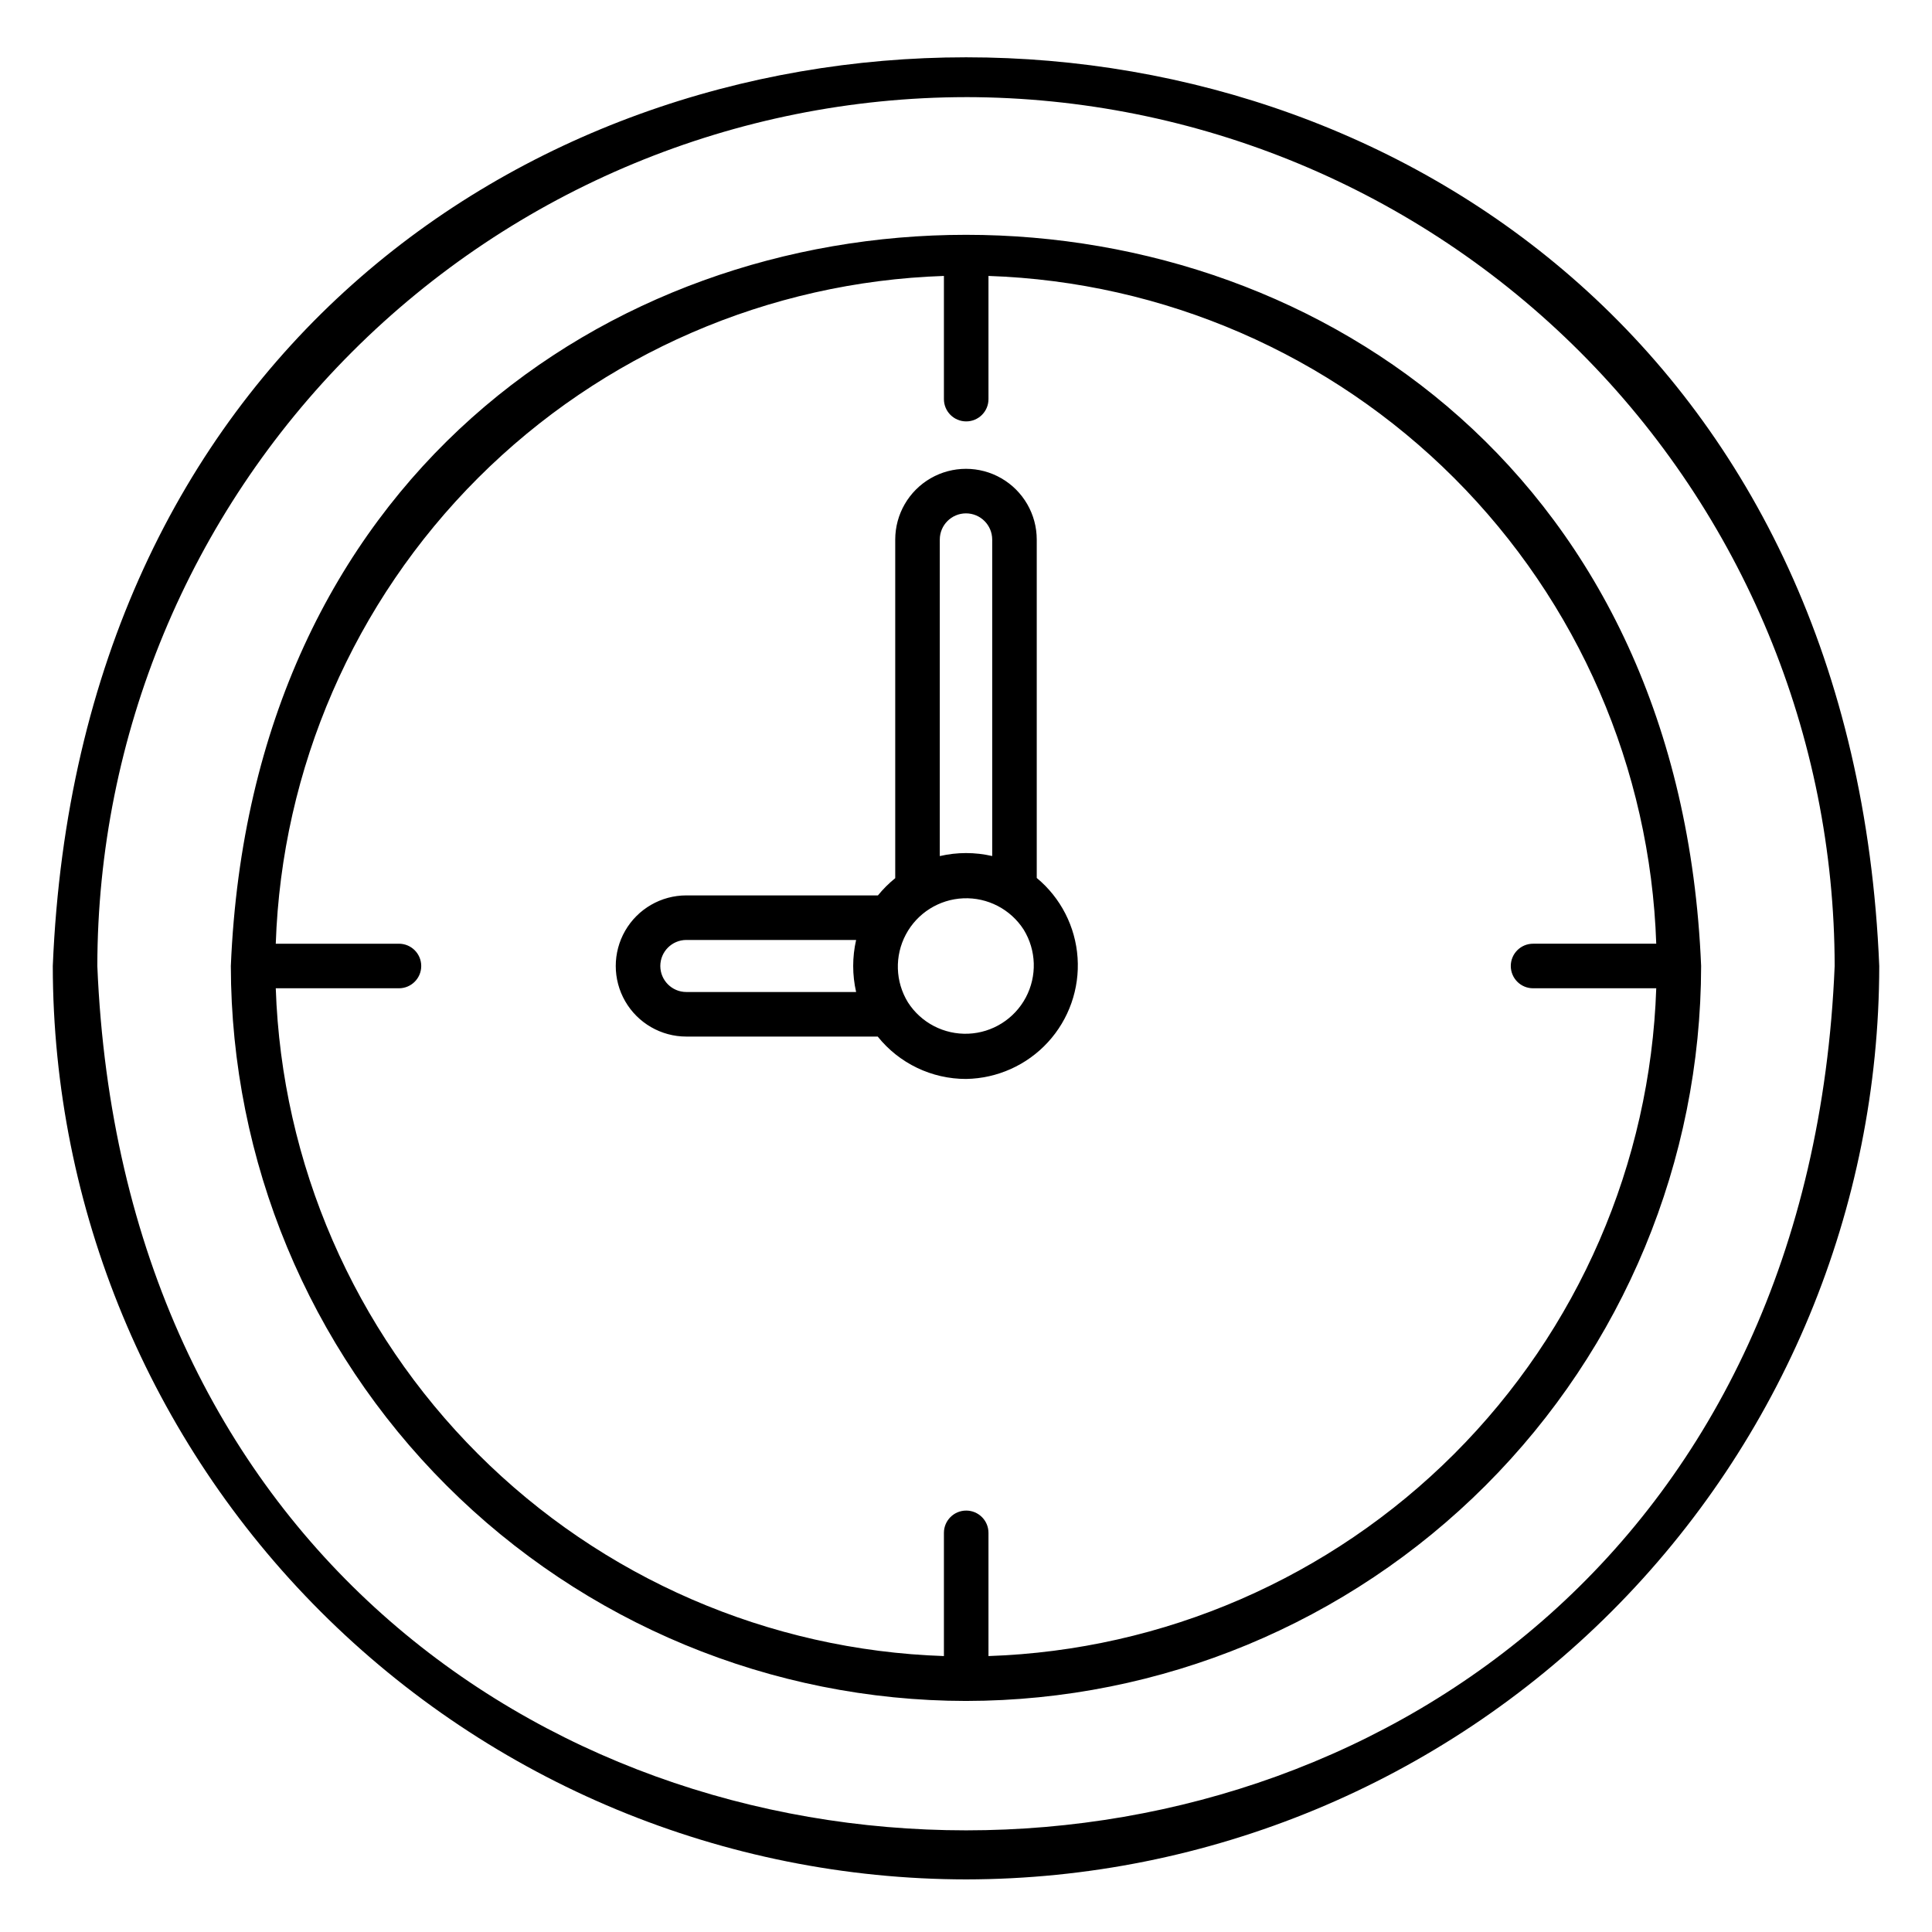 <?xml version="1.0" encoding="UTF-8"?>
<!-- Uploaded to: ICON Repo, www.svgrepo.com, Generator: ICON Repo Mixer Tools -->
<svg fill="#000000" width="800px" height="800px" version="1.1" viewBox="144 144 512 512" xmlns="http://www.w3.org/2000/svg">
 <path d="m400.05 642.06c-64.176-0.07-125.7-25.598-171.08-70.98-45.383-45.379-70.91-106.91-70.98-171.08 13.297-321.08 470.79-321.09 484.03 0-0.062 64.164-25.57 125.68-70.934 171.06-45.359 45.383-106.87 70.914-171.04 71zm0-472.32c-61.047 0.07-119.57 24.352-162.74 67.516-43.168 43.168-67.449 101.7-67.516 162.74 12.648 305.41 447.82 305.43 460.41 0v-0.004c-0.059-61.031-24.32-119.55-67.469-162.72-43.148-43.164-101.66-67.453-162.69-67.535zm0 425.03c-51.652-0.047-101.18-20.578-137.71-57.094-36.535-36.516-57.09-86.027-57.164-137.68 10.703-258.34 378.98-258.37 389.64 0-0.059 51.641-20.598 101.14-57.113 137.66-36.512 36.516-86.02 57.055-137.66 57.113zm-182.97-188.87c1.57 46.453 20.734 90.574 53.609 123.43 32.871 32.855 77.004 51.996 123.46 53.543v-32.652c0-3.258 2.644-5.902 5.902-5.902 3.262 0 5.906 2.644 5.906 5.902v32.652c46.438-1.559 90.551-20.707 123.41-53.562 32.855-32.855 52-76.969 53.555-123.41h-32.645c-3.262 0-5.902-2.644-5.902-5.902 0-3.262 2.641-5.906 5.902-5.906h32.645c-1.555-46.438-20.699-90.555-53.555-123.41-32.859-32.855-76.973-52-123.41-53.559v32.648c0 3.262-2.644 5.902-5.906 5.902-3.258 0-5.902-2.641-5.902-5.902v-32.648c-46.453 1.543-90.586 20.684-123.46 53.539-32.875 32.859-52.039 76.977-53.609 123.43h32.645c3.262 0 5.906 2.644 5.906 5.906 0 3.258-2.644 5.902-5.906 5.902zm182.97 24.035h-0.004c-9.117 0.016-17.742-4.117-23.441-11.234h-50.719c-6.684 0-12.855-3.566-16.199-9.352-3.34-5.789-3.34-12.918 0-18.707 3.344-5.785 9.516-9.352 16.199-9.352h50.777c1.363-1.676 2.898-3.207 4.582-4.566v-89.727c0-6.699 3.574-12.891 9.375-16.242 5.801-3.348 12.953-3.348 18.754 0 5.801 3.352 9.375 9.543 9.375 16.242v89.672c6.352 5.262 10.262 12.902 10.82 21.133 0.559 8.23-2.285 16.328-7.863 22.402-5.582 6.074-13.41 9.59-21.66 9.73zm-15.43-20.293c3.477 5.41 9.559 8.566 15.984 8.301 6.422-0.266 12.223-3.918 15.242-9.594 3.019-5.676 2.805-12.527-0.566-18-3.481-5.402-9.562-8.555-15.984-8.289-6.418 0.27-12.215 3.918-15.234 9.59s-2.809 12.52 0.559 17.992zm-65.629-9.645c0.004 3.805 3.09 6.891 6.894 6.894h44.996c-1.035-4.539-1.035-9.254 0-13.793h-44.996c-3.805 0.008-6.891 3.09-6.894 6.898zm81.008-119.95c-3.836 0.004-6.941 3.109-6.945 6.945v83.879c4.566-1.062 9.32-1.066 13.891-0.012v-83.867c-0.008-3.836-3.113-6.941-6.945-6.945z"/>
</svg>